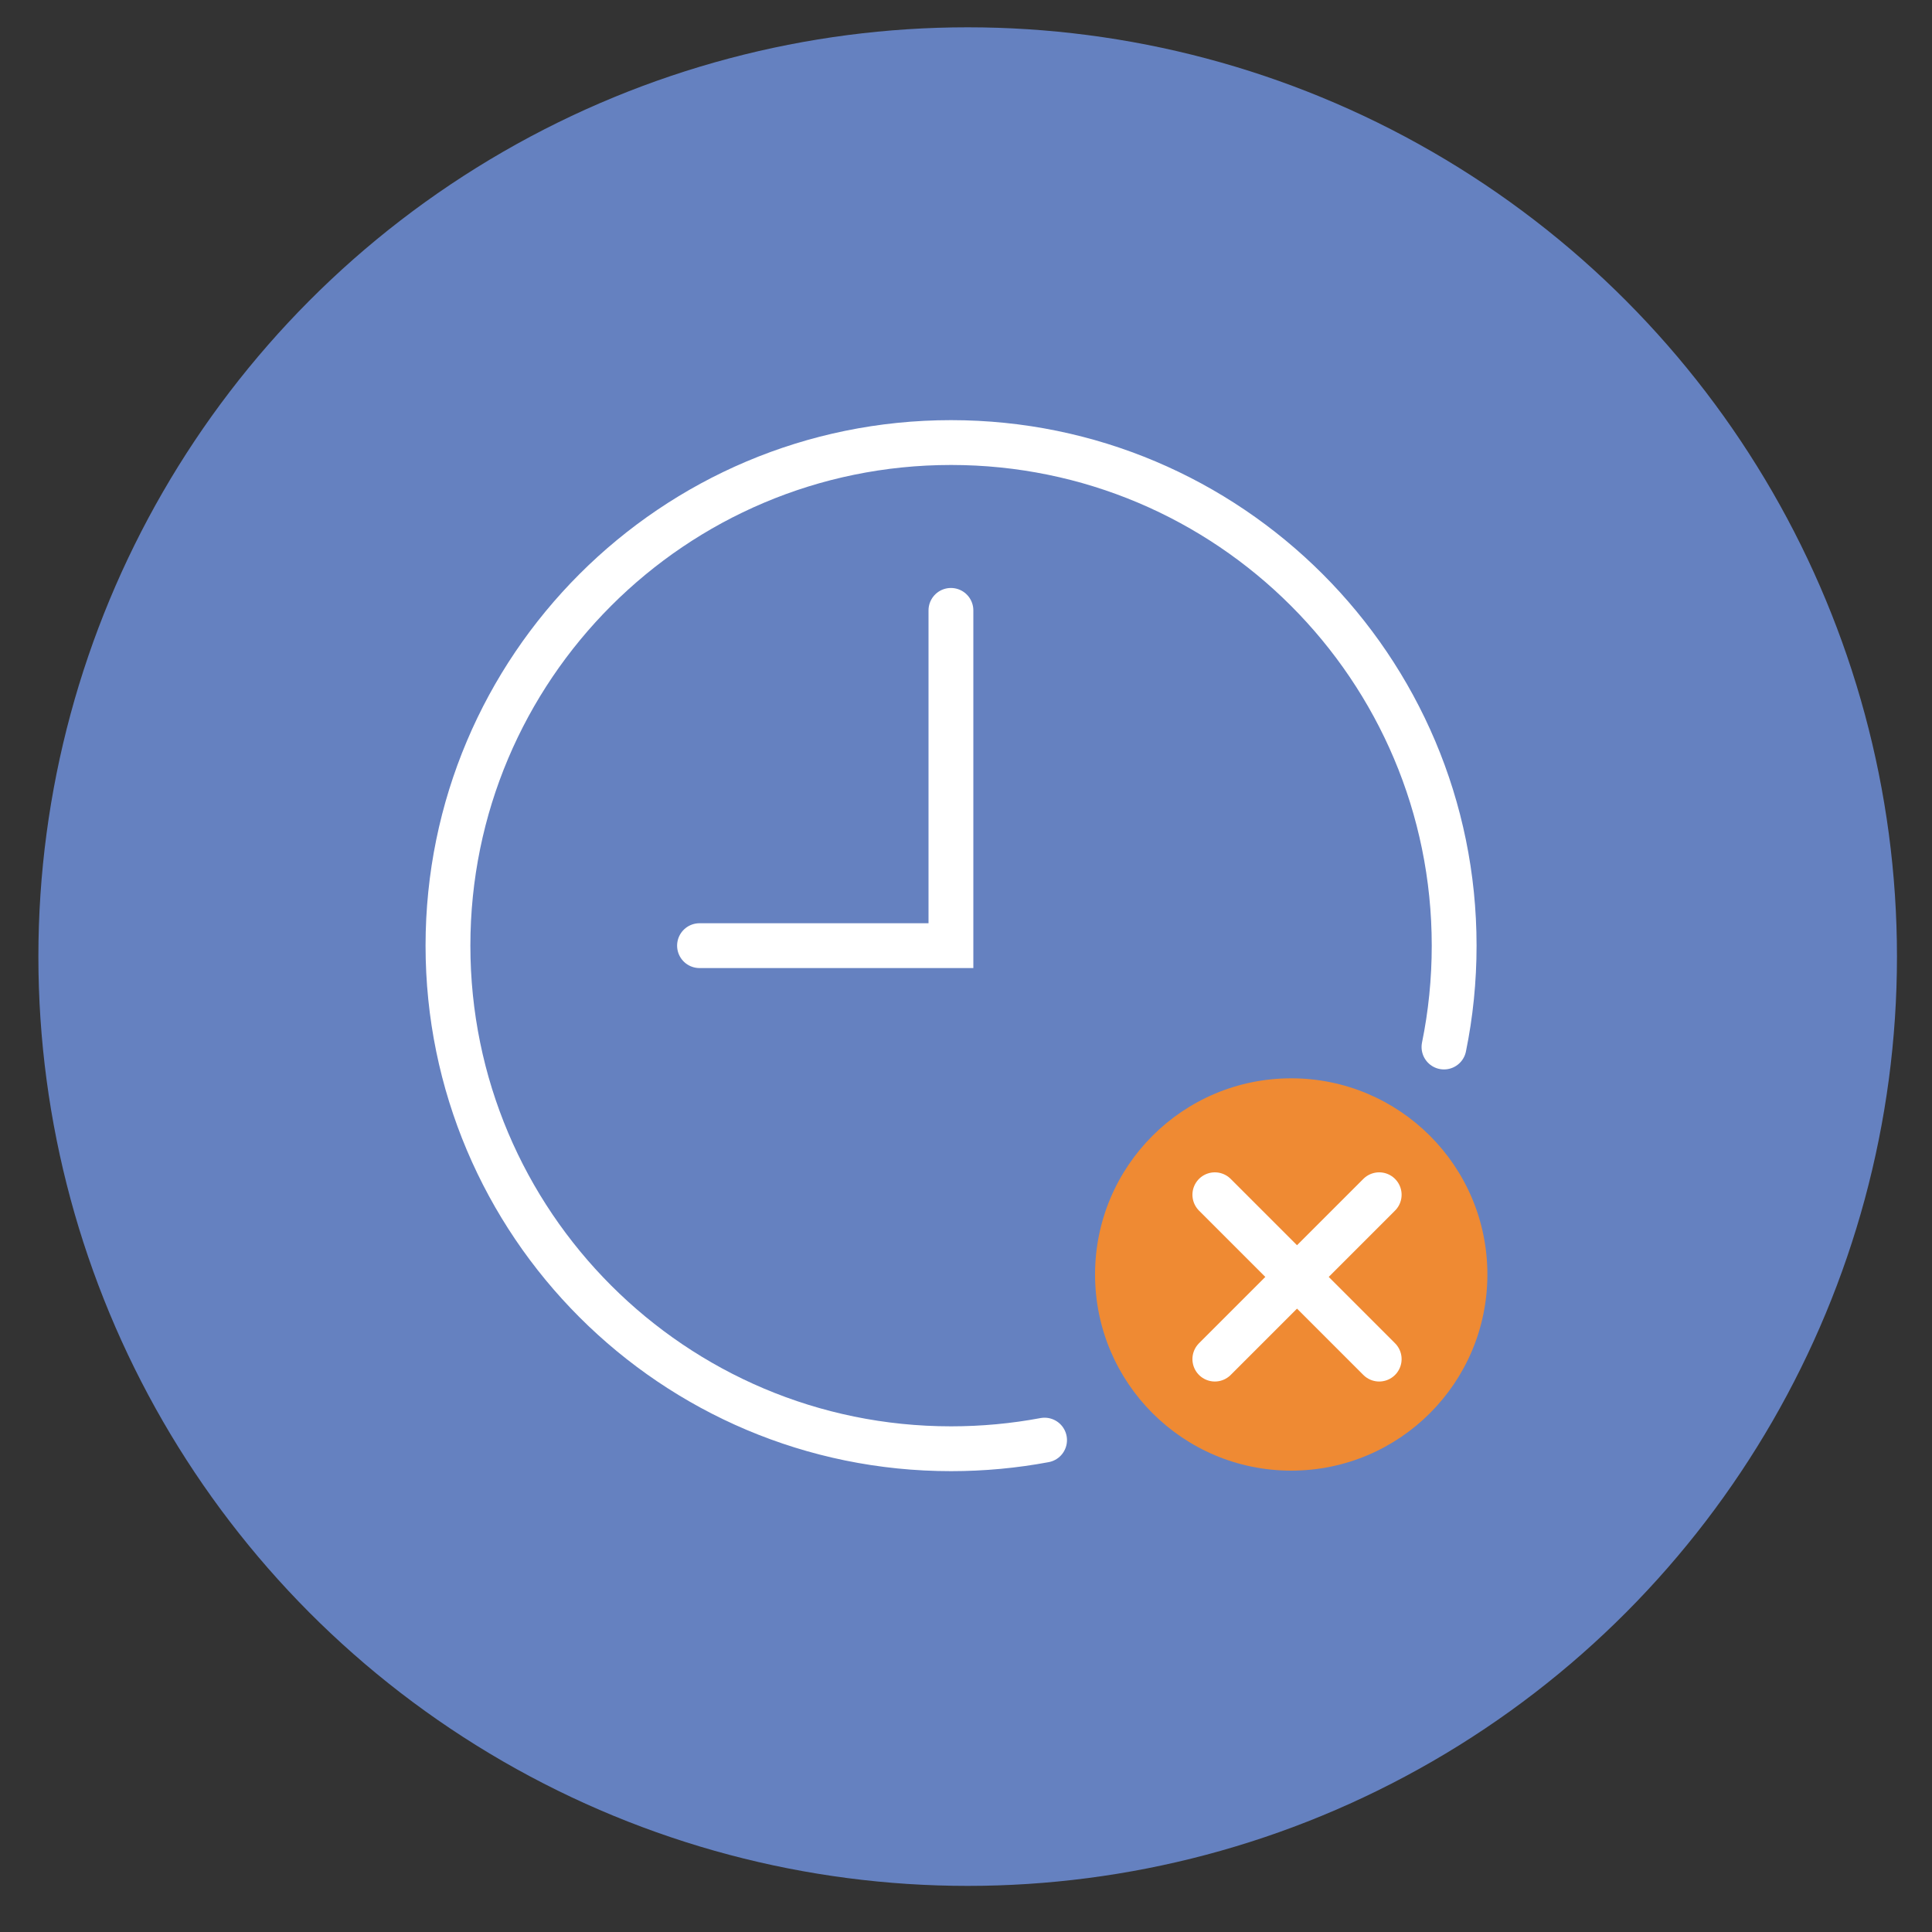 <?xml version="1.0" encoding="UTF-8"?> <svg xmlns="http://www.w3.org/2000/svg" id="Layer_1" data-name="Layer 1" viewBox="0 0 150 150"><rect x="0" y="0" width="150" height="150" fill="#333333" stroke="none"/><defs><style> .cls-1 { fill: #6581c0; } .cls-2 { fill: none; stroke: #fff; stroke-linecap: round; stroke-miterlimit: 10; stroke-width: 3.48px; } .cls-3 { fill: #ef8a33; } </style></defs><circle class="cls-1" cx="75.13" cy="74.27" r="72.15"></circle><path class="cls-2" d="M81.1,111.81c-2.35.44-4.78.67-7.26.67-21.57,0-39.06-17.49-39.06-39.06s17.49-39.06,39.06-39.06,39.06,17.49,39.06,39.06c0,2.7-.27,5.33-.79,7.87"></path><polyline class="cls-2" points="54.31 73.42 73.83 73.42 73.83 47.39"></polyline><circle class="cls-3" cx="100.25" cy="98.95" r="15.23"></circle><line class="cls-2" x1="94.32" y1="105.52" x2="107.08" y2="92.76"></line><line class="cls-2" x1="94.32" y1="92.76" x2="107.08" y2="105.52"></line></svg> 